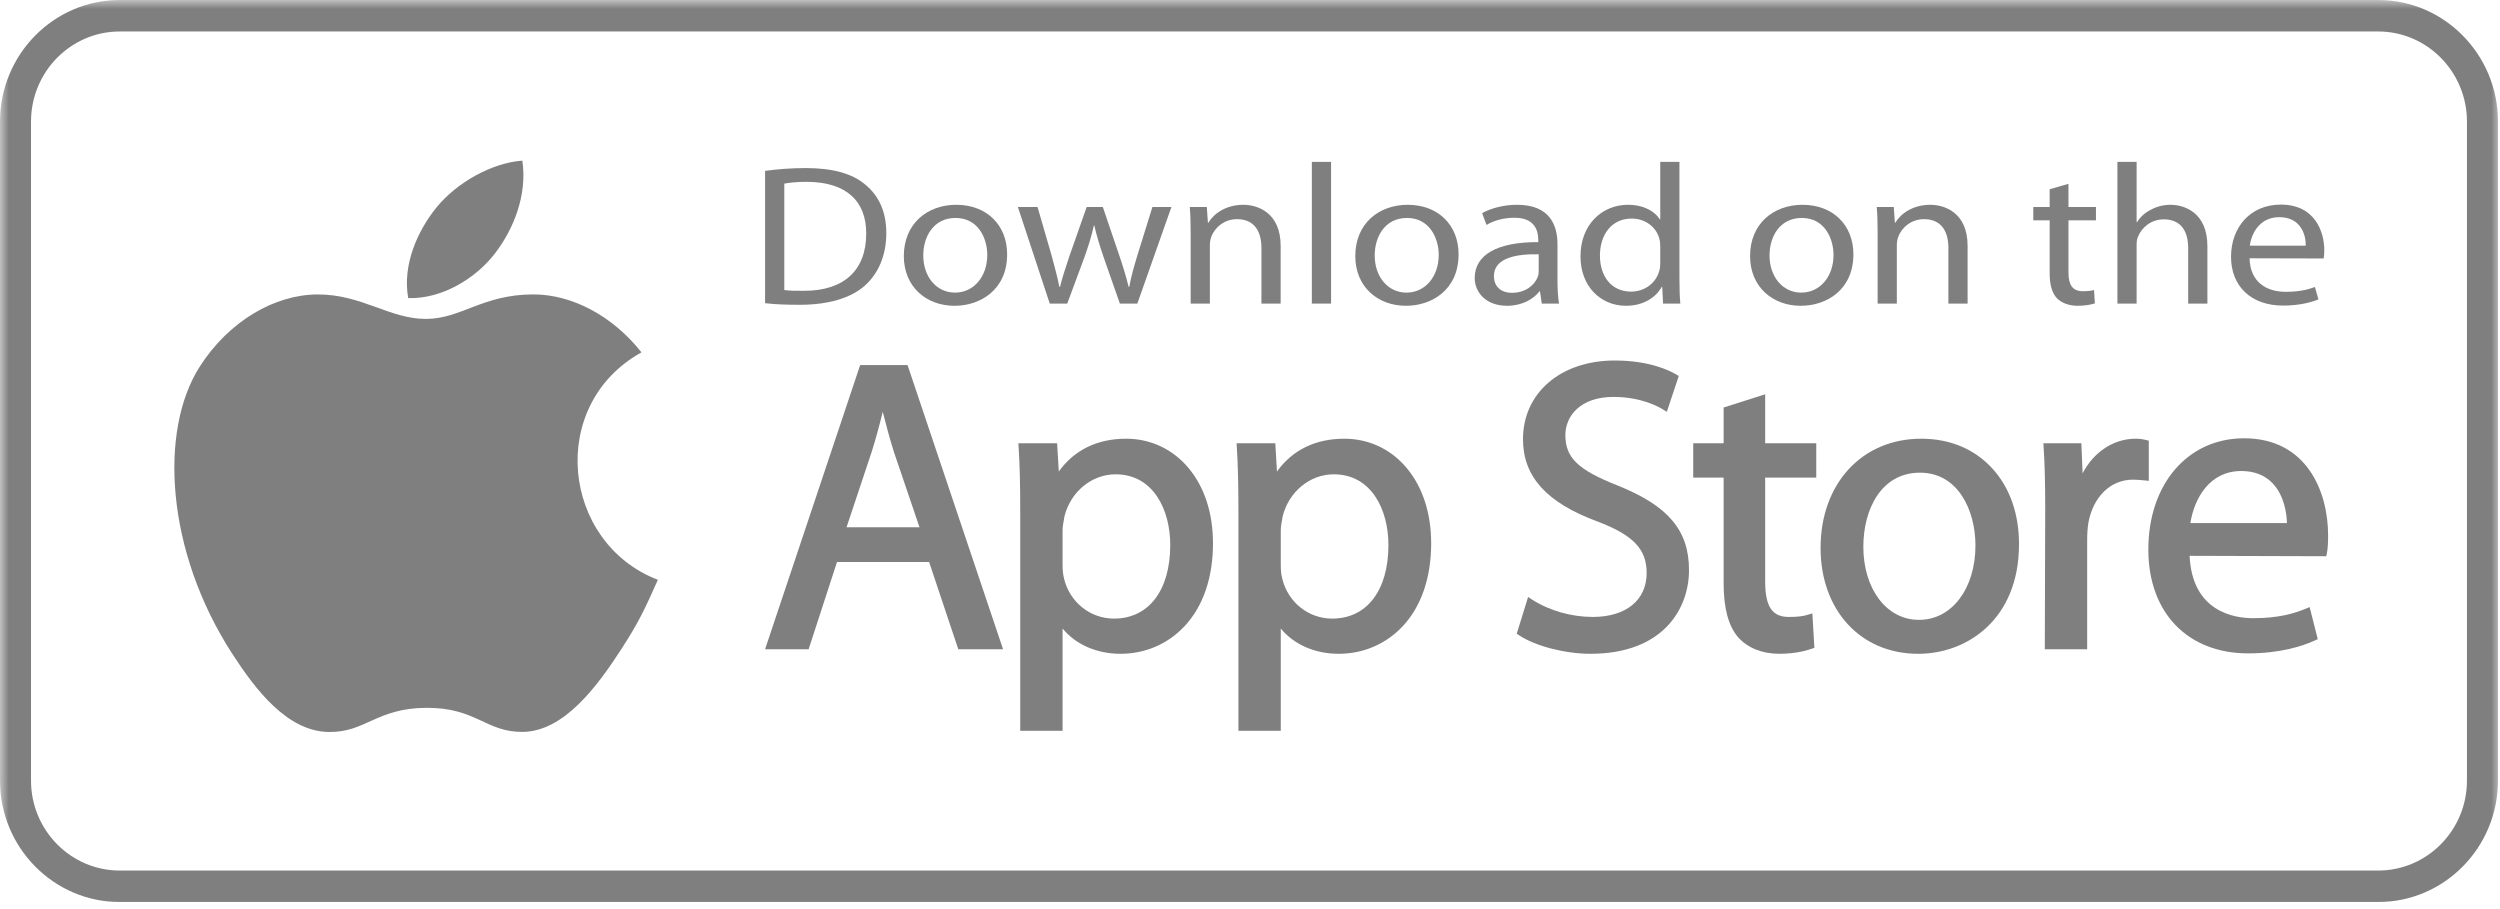 <svg width="143" height="52" viewBox="0 0 143 52" fill="none" xmlns="http://www.w3.org/2000/svg">
<g clip-path="url(#clip0_546_2)">
<mask id="mask0_546_2" style="mask-type:luminance" maskUnits="userSpaceOnUse" x="0" y="0" width="143" height="52">
<path d="M143 0H0V52H143V0Z" fill="white"/>
</mask>
<g mask="url(#mask0_546_2)">
<g opacity="0.5">
<path d="M6.849 1.801C4.051 1.801 1.774 4.113 1.774 6.955V44.65C1.774 47.487 4.051 49.795 6.849 49.795H136.034C138.833 49.795 141.11 47.487 141.11 44.65V6.955C141.11 4.113 138.833 1.801 136.034 1.801H6.849ZM136.034 51.596H6.849C3.073 51.596 0 48.48 0 44.65V6.955C0 3.12 3.073 0 6.849 0H136.034C139.811 0 142.884 3.12 142.884 6.955V44.65C142.884 48.48 139.811 51.596 136.034 51.596Z" fill="black"/>
<path d="M37.631 33.165C36.875 34.866 36.514 35.626 35.541 37.129C34.182 39.229 32.268 41.843 29.897 41.865C27.789 41.884 27.248 40.472 24.388 40.488C21.528 40.504 20.931 41.889 18.823 41.87C16.451 41.848 14.638 39.487 13.28 37.388C9.482 31.518 9.085 24.63 11.427 20.968C13.092 18.366 15.717 16.842 18.186 16.842C20.7 16.842 22.28 18.242 24.358 18.242C26.374 18.242 27.603 16.84 30.509 16.84C32.706 16.84 35.033 18.054 36.692 20.155C31.258 23.178 32.141 31.058 37.631 33.165Z" fill="black"/>
<path d="M28.312 14.495C29.367 13.119 30.17 11.175 29.879 9.189C28.155 9.31 26.137 10.424 24.958 11.877C23.889 13.195 23.007 15.151 23.35 17.052C25.233 17.111 27.181 15.969 28.312 14.495Z" fill="black"/>
<path d="M50.493 23.553C50.677 24.279 50.875 25.032 51.13 25.847L52.595 30.158H48.423L49.869 25.819C50.089 25.115 50.298 24.355 50.493 23.553ZM49.202 20.88L43.762 37.138H46.253L47.877 32.146H53.145L54.815 37.138H57.375L51.911 20.88H49.202Z" fill="black"/>
<path d="M63.812 27.131C65.971 27.131 66.938 29.162 66.938 31.175C66.938 33.771 65.705 35.384 63.719 35.384C62.364 35.384 61.192 34.448 60.865 33.102C60.809 32.893 60.779 32.617 60.779 32.305V30.327C60.779 30.148 60.819 29.931 60.856 29.72C60.868 29.653 60.882 29.585 60.891 29.52C61.252 28.113 62.452 27.131 63.812 27.131ZM64.415 25.094C62.765 25.094 61.444 25.741 60.563 26.971L60.467 25.353H58.251L58.264 25.56C58.33 26.568 58.357 27.676 58.357 29.268V41.8H60.779V35.952C61.531 36.865 62.731 37.397 64.091 37.397C65.507 37.397 66.812 36.834 67.762 35.812C68.824 34.673 69.383 33.036 69.383 31.081C69.383 29.353 68.897 27.858 67.976 26.761C67.073 25.686 65.809 25.094 64.415 25.094Z" fill="black"/>
<path d="M76.292 27.131C78.451 27.131 79.418 29.162 79.418 31.175C79.418 33.771 78.184 35.384 76.2 35.384C74.845 35.384 73.672 34.448 73.346 33.102C73.289 32.893 73.26 32.617 73.26 32.305V30.327C73.26 30.147 73.299 29.929 73.337 29.718C73.349 29.652 73.362 29.585 73.372 29.52C73.732 28.113 74.932 27.131 76.292 27.131ZM76.895 25.094C75.245 25.094 73.924 25.741 73.043 26.971L72.947 25.353H70.732L70.744 25.56C70.81 26.569 70.838 27.676 70.838 29.268V41.8H73.26V35.952C74.011 36.865 75.211 37.397 76.571 37.397C77.987 37.397 79.291 36.834 80.244 35.812C81.303 34.673 81.863 33.036 81.863 31.081C81.863 29.353 81.376 27.858 80.455 26.761C79.553 25.686 78.29 25.094 76.895 25.094Z" fill="black"/>
<path d="M92.524 27.769C90.263 26.879 89.539 26.18 89.539 24.889C89.539 23.801 90.39 22.704 92.293 22.704C93.862 22.704 94.866 23.258 95.137 23.429L95.342 23.557L96.026 21.505L95.89 21.424C95.484 21.183 94.328 20.621 92.362 20.621C89.273 20.621 87.115 22.473 87.115 25.123C87.115 27.261 88.466 28.755 91.367 29.826C93.423 30.607 94.188 31.406 94.188 32.776C94.188 34.327 93.008 35.289 91.109 35.289C89.872 35.289 88.599 34.923 87.617 34.284L87.407 34.148L86.757 36.248L86.876 36.328C87.791 36.948 89.512 37.397 90.97 37.397C95.135 37.397 96.611 34.819 96.611 32.611C96.611 30.336 95.427 28.932 92.524 27.769Z" fill="black"/>
<path d="M100.968 22.552L98.591 23.31V25.353H96.852V27.319H98.591V33.341C98.591 34.797 98.866 35.817 99.431 36.462C99.972 37.065 100.804 37.397 101.775 37.397C102.69 37.397 103.341 37.213 103.647 37.103L103.783 37.054L103.667 35.085L103.435 35.157C103.128 35.253 102.814 35.289 102.307 35.289C101.369 35.289 100.968 34.686 100.968 33.27V27.319H103.89V25.353H100.968V22.552Z" fill="black"/>
<path d="M109.824 27.037C112.003 27.037 112.996 29.194 112.996 31.199C112.996 33.665 111.642 35.455 109.778 35.455H109.755C107.918 35.455 106.583 33.695 106.583 31.27C106.583 29.163 107.586 27.037 109.824 27.037ZM109.894 25.094C106.504 25.094 104.137 27.664 104.137 31.34C104.137 34.906 106.428 37.397 109.709 37.397H109.731C112.504 37.397 115.488 35.435 115.488 31.128C115.488 29.377 114.955 27.872 113.944 26.777C112.928 25.677 111.527 25.094 109.894 25.094Z" fill="black"/>
<path d="M122.911 25.209L122.766 25.171C122.552 25.117 122.378 25.094 122.163 25.094C120.895 25.094 119.759 25.852 119.125 27.075L119.054 25.353H116.88L116.894 25.56C116.959 26.534 116.986 27.627 116.986 29.102L116.963 37.138H119.386V30.869C119.386 30.528 119.409 30.205 119.453 29.916C119.726 28.41 120.726 27.437 122.001 27.437C122.249 27.437 122.445 27.457 122.652 27.478L122.911 27.505V25.209Z" fill="black"/>
<path d="M128.201 26.942C128.939 26.942 129.537 27.174 129.98 27.631C130.677 28.351 130.799 29.412 130.814 29.921H125.289C125.514 28.5 126.389 26.942 128.201 26.942ZM128.363 25.07C125.137 25.07 122.885 27.687 122.885 31.434C122.885 35.041 125.126 37.373 128.595 37.373C130.418 37.373 131.688 36.966 132.43 36.626L132.576 36.559L132.111 34.726L131.908 34.809C131.248 35.082 130.371 35.36 128.873 35.36C127.821 35.36 125.393 35.008 125.245 31.793L133.064 31.817L133.096 31.66C133.145 31.41 133.168 31.073 133.168 30.634C133.168 28.067 131.91 25.07 128.363 25.07Z" fill="black"/>
<path d="M44.862 16.589C45.136 16.634 45.536 16.634 45.961 16.634C48.285 16.646 49.547 15.447 49.547 13.369C49.559 11.531 48.435 10.401 46.136 10.401C45.574 10.401 45.149 10.447 44.862 10.504V16.589ZM43.762 9.773C44.437 9.682 45.224 9.613 46.086 9.613C47.648 9.613 48.76 9.933 49.497 10.561C50.259 11.189 50.697 12.091 50.697 13.335C50.697 14.591 50.259 15.618 49.485 16.326C48.685 17.046 47.386 17.434 45.749 17.434C44.962 17.434 44.325 17.411 43.762 17.342V9.773Z" fill="black"/>
<path d="M54.635 16.737C55.684 16.737 56.472 15.835 56.472 14.579C56.472 13.643 55.959 12.467 54.66 12.467C53.373 12.467 52.811 13.563 52.811 14.614C52.811 15.824 53.56 16.737 54.622 16.737H54.635ZM54.597 17.491C52.973 17.491 51.699 16.395 51.699 14.648C51.699 12.798 53.035 11.714 54.697 11.714C56.434 11.714 57.608 12.867 57.608 14.545C57.608 16.6 56.047 17.491 54.61 17.491H54.597Z" fill="black"/>
<path d="M59.347 11.84L60.158 14.637C60.321 15.254 60.484 15.836 60.596 16.407H60.633C60.771 15.847 60.971 15.254 61.171 14.649L62.158 11.84H63.082L64.02 14.603C64.244 15.254 64.419 15.847 64.557 16.407H64.594C64.694 15.847 64.857 15.265 65.056 14.614L65.918 11.84H67.005L65.056 17.366H64.057L63.133 14.728C62.92 14.1 62.745 13.552 62.595 12.902H62.57C62.42 13.564 62.233 14.146 62.02 14.74L61.046 17.366H60.046L58.222 11.84H59.347Z" fill="black"/>
<path d="M68.106 13.335C68.106 12.753 68.093 12.296 68.055 11.839H69.03L69.093 12.742H69.117C69.417 12.228 70.117 11.714 71.117 11.714C71.953 11.714 73.253 12.17 73.253 14.066V17.365H72.154V14.18C72.154 13.289 71.791 12.536 70.754 12.536C70.042 12.536 69.479 13.004 69.28 13.563C69.231 13.689 69.205 13.871 69.205 14.031V17.365H68.106V13.335Z" fill="black"/>
<path d="M75.038 9.26H76.137V17.365H75.038V9.26Z" fill="black"/>
<path d="M80.457 16.737C81.507 16.737 82.295 15.835 82.295 14.579C82.295 13.643 81.782 12.467 80.483 12.467C79.196 12.467 78.633 13.563 78.633 14.614C78.633 15.824 79.383 16.737 80.446 16.737H80.457ZM80.42 17.491C78.797 17.491 77.522 16.395 77.522 14.648C77.522 12.798 78.858 11.714 80.521 11.714C82.257 11.714 83.431 12.867 83.431 14.545C83.431 16.6 81.87 17.491 80.433 17.491H80.42Z" fill="black"/>
<path d="M88.014 14.545C86.815 14.522 85.453 14.716 85.453 15.79C85.453 16.452 85.928 16.749 86.478 16.749C87.277 16.749 87.79 16.292 87.964 15.824C88.002 15.721 88.014 15.607 88.014 15.504V14.545ZM89.088 16.041C89.088 16.52 89.114 16.988 89.176 17.365H88.189L88.089 16.669H88.052C87.727 17.103 87.065 17.491 86.203 17.491C84.979 17.491 84.353 16.703 84.353 15.903C84.353 14.568 85.652 13.837 87.989 13.849V13.734C87.989 13.278 87.852 12.445 86.615 12.456C86.04 12.456 85.453 12.604 85.029 12.867L84.778 12.193C85.278 11.908 86.015 11.714 86.778 11.714C88.639 11.714 89.088 12.867 89.088 13.975V16.041Z" fill="black"/>
<path d="M94.966 14.088C94.966 13.951 94.953 13.792 94.915 13.655C94.753 13.027 94.153 12.502 93.329 12.502C92.191 12.502 91.516 13.415 91.516 14.625C91.516 15.755 92.129 16.68 93.303 16.68C94.041 16.68 94.715 16.223 94.915 15.481C94.953 15.344 94.966 15.207 94.966 15.047V14.088ZM96.064 9.259V15.938C96.064 16.429 96.078 16.988 96.115 17.365H95.128L95.078 16.406H95.053C94.715 17.023 93.991 17.491 93.004 17.491C91.542 17.491 90.405 16.361 90.405 14.682C90.392 12.832 91.655 11.714 93.116 11.714C94.054 11.714 94.678 12.114 94.941 12.547H94.966V9.259H96.064Z" fill="black"/>
<path d="M103.041 16.737C104.09 16.737 104.877 15.835 104.877 14.579C104.877 13.643 104.365 12.467 103.066 12.467C101.779 12.467 101.217 13.563 101.217 14.614C101.217 15.824 101.966 16.737 103.028 16.737H103.041ZM103.003 17.491C101.379 17.491 100.104 16.395 100.104 14.648C100.104 12.798 101.442 11.714 103.103 11.714C104.84 11.714 106.014 12.867 106.014 14.545C106.014 16.6 104.452 17.491 103.016 17.491H103.003Z" fill="black"/>
<path d="M107.4 13.335C107.4 12.753 107.387 12.296 107.349 11.839H108.324L108.387 12.742H108.411C108.711 12.228 109.411 11.714 110.411 11.714C111.247 11.714 112.547 12.17 112.547 14.066V17.365H111.448V14.18C111.448 13.289 111.086 12.536 110.048 12.536C109.337 12.536 108.773 13.004 108.574 13.563C108.524 13.689 108.499 13.871 108.499 14.031V17.365H107.4V13.335Z" fill="black"/>
<path d="M118.316 10.515V11.839H119.889V12.604H118.316V15.584C118.316 16.269 118.529 16.657 119.14 16.657C119.44 16.657 119.615 16.634 119.778 16.589L119.827 17.354C119.615 17.422 119.278 17.491 118.853 17.491C118.341 17.491 117.928 17.331 117.665 17.069C117.366 16.76 117.241 16.269 117.241 15.618V12.604H116.304V11.839H117.241V10.824L118.316 10.515Z" fill="black"/>
<path d="M121.116 9.26H122.214V12.707H122.24C122.415 12.422 122.689 12.16 123.027 11.999C123.352 11.817 123.739 11.714 124.152 11.714C124.963 11.714 126.263 12.171 126.263 14.077V17.365H125.164V14.192C125.164 13.29 124.801 12.547 123.764 12.547C123.052 12.547 122.503 13.005 122.29 13.552C122.227 13.689 122.214 13.838 122.214 14.032V17.365H121.116V9.26Z" fill="black"/>
<path d="M131.889 14.054C131.901 13.426 131.601 12.422 130.376 12.422C129.251 12.422 128.777 13.358 128.69 14.054H131.889ZM128.677 14.774C128.703 16.132 129.64 16.692 130.739 16.692C131.525 16.692 132.014 16.566 132.413 16.417L132.614 17.125C132.226 17.285 131.551 17.479 130.589 17.479C128.739 17.479 127.615 16.349 127.615 14.694C127.615 13.016 128.703 11.703 130.463 11.703C132.438 11.703 132.949 13.289 132.949 14.306C132.949 14.511 132.938 14.671 132.913 14.785L128.677 14.774Z" fill="black"/>
</g>
</g>
</g>
<defs>
<clipPath id="clip0_546_2">
<rect width="143" height="52" fill="white"/>
</clipPath>
</defs>
</svg>
